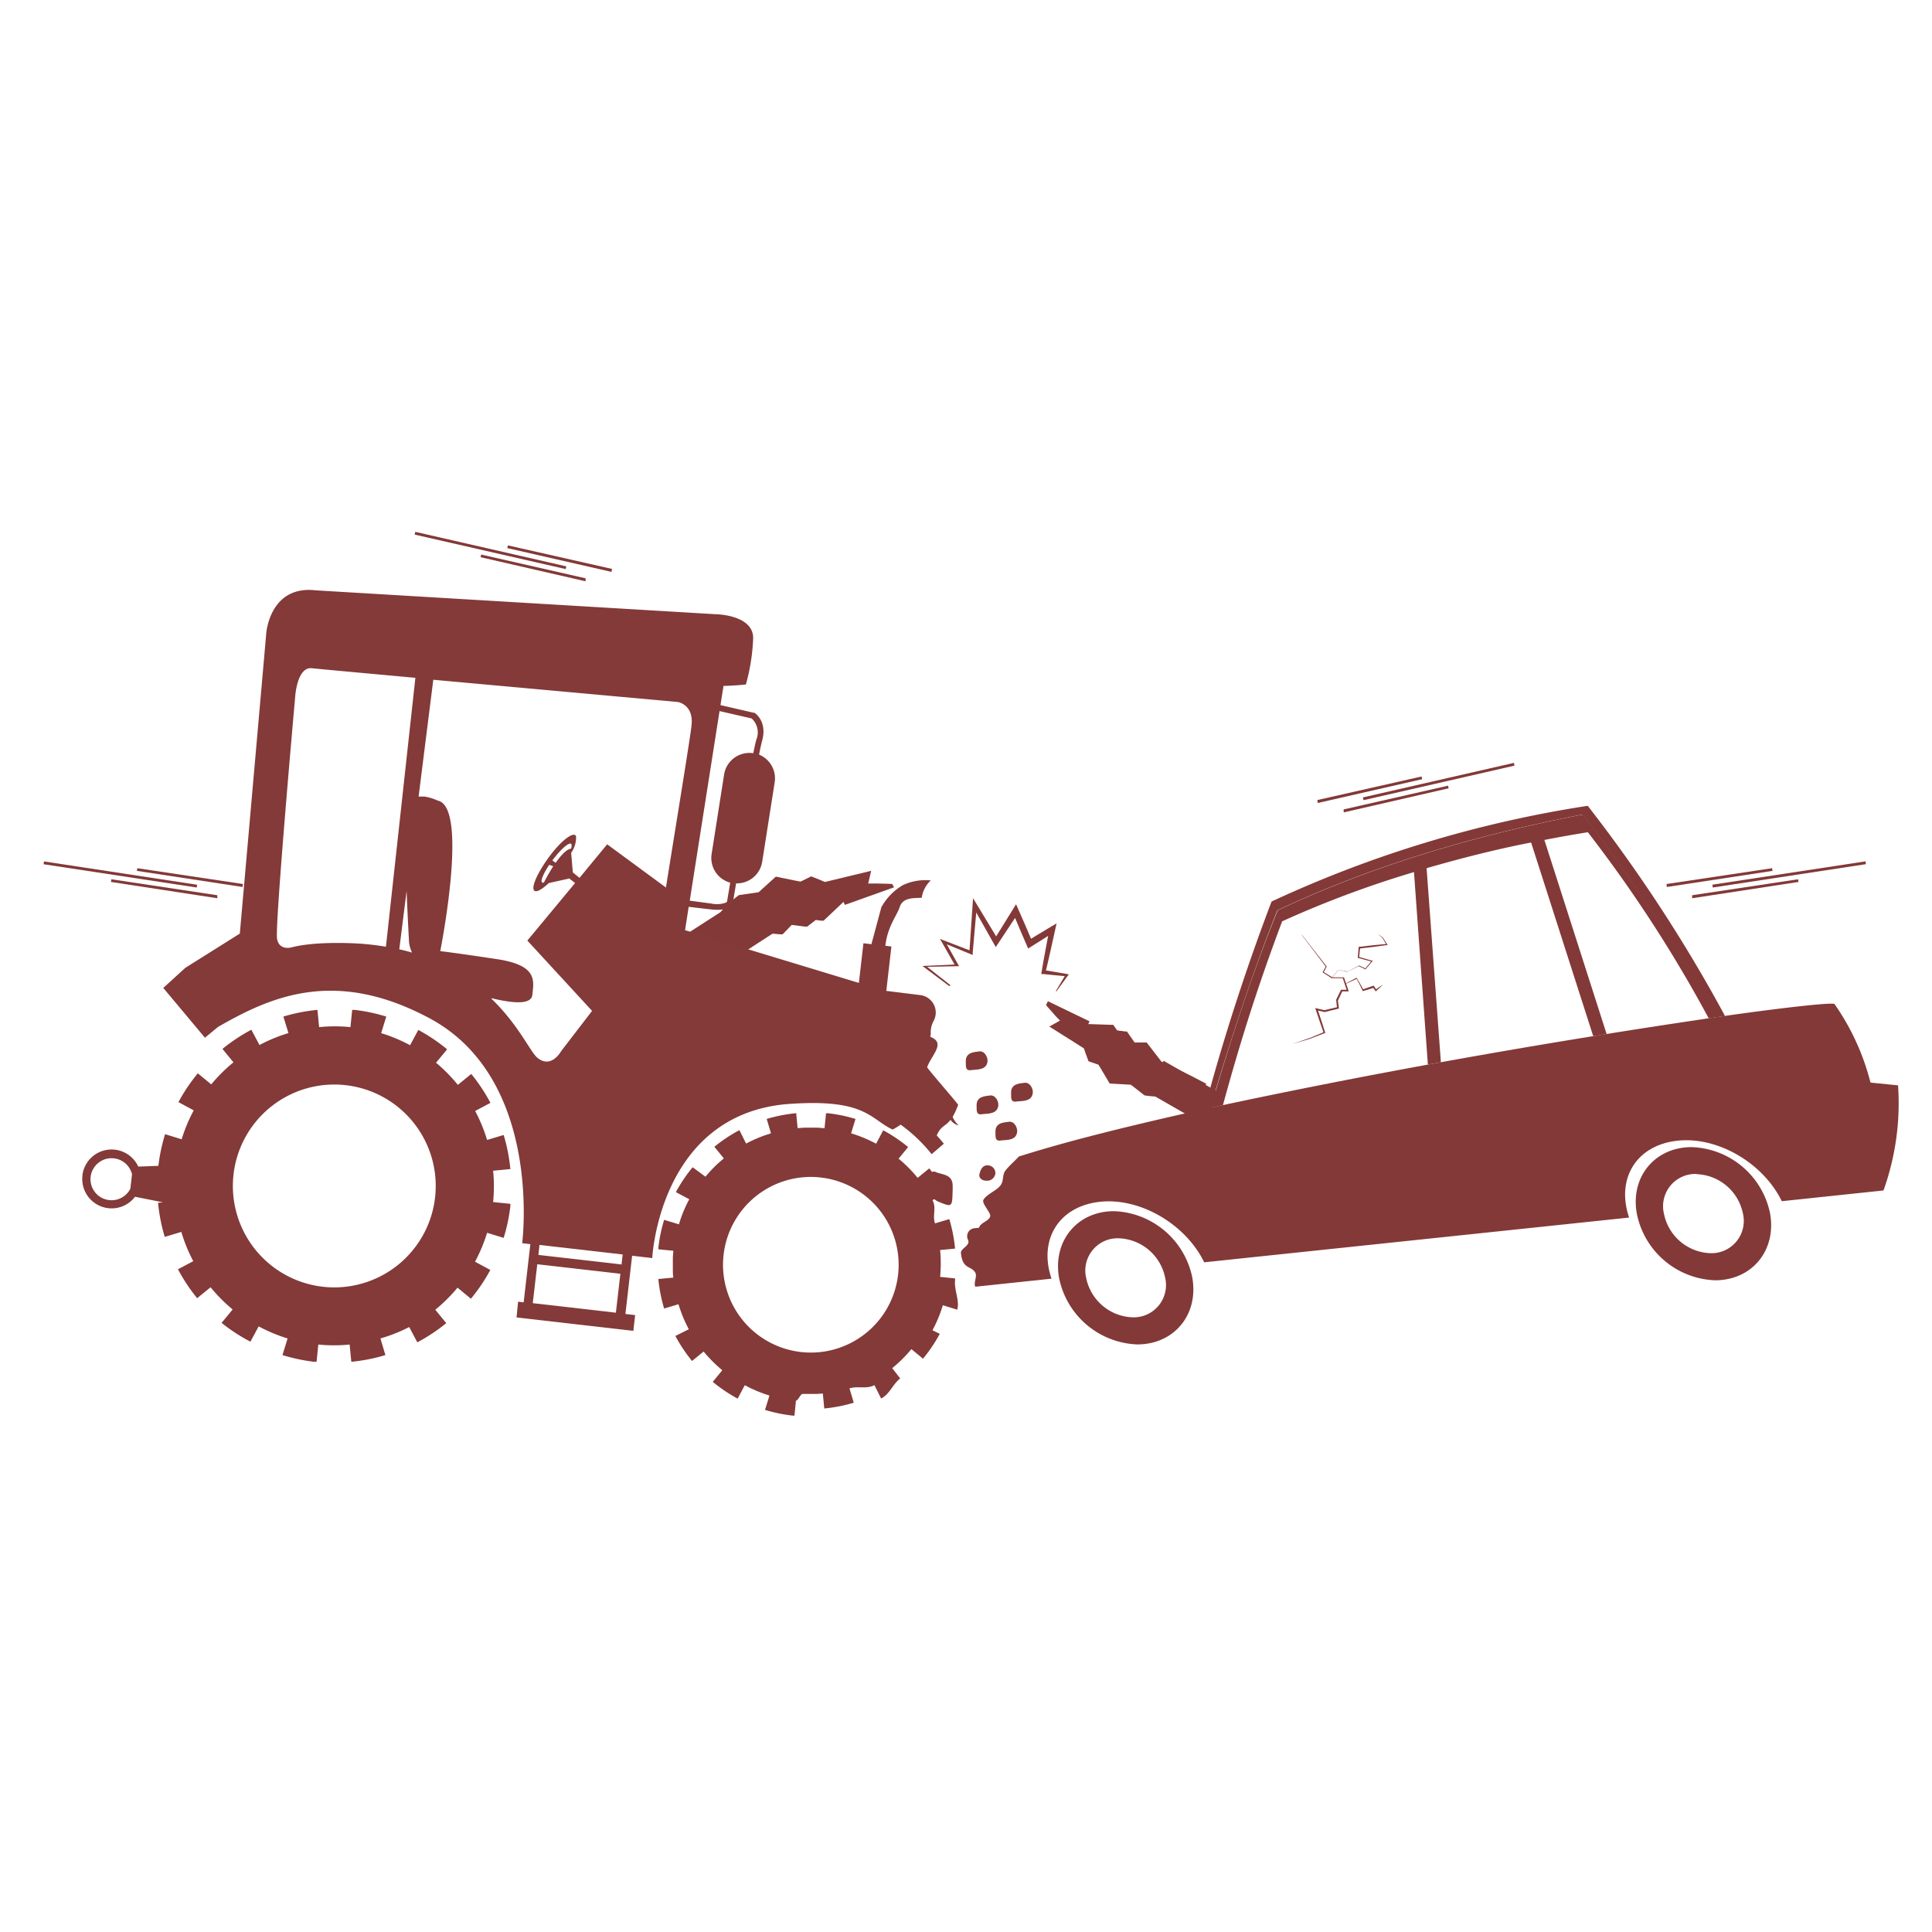 <svg id="Layer_1" data-name="Layer 1" xmlns="http://www.w3.org/2000/svg" viewBox="0 0 288 288"><defs><style>.cls-1{fill:#833937;}.cls-2{fill:#833a38;}</style></defs><title>third party tractor accident</title><path class="cls-1" d="M142,177.76c-.07,2.18-.1,2.21-2.17,1.35-1-.4-2.09-2.44-1.73-3.34.23-.58.75-1.35,1.39-1.06.92.42,2.35.3,2.51,1.8A12.2,12.2,0,0,1,142,177.76Z"/><path class="cls-1" d="M130.13,162.82c1.08.19.82,1.23,1,1.89a1,1,0,0,1-.93,1.37c-1,.06-2.74-1.27-2.5-2C128,163,129.28,163.32,130.13,162.82Z"/><path class="cls-1" d="M149.26,170c-1,.2-.84-.6-.87-1.23-.06-1.4,1.18-1.44,2-1.55s1.3.89,1.24,1.49C151.48,169.94,150.34,169.92,149.26,170Z"/><path class="cls-1" d="M146.45,166.08c-1,.2-.84-.6-.87-1.23-.06-1.4,1.18-1.44,2-1.55s1.3.89,1.24,1.49C148.67,166,147.53,166,146.45,166.08Z"/><path class="cls-1" d="M151.59,164.19c-1,.2-.84-.6-.87-1.23-.06-1.4,1.18-1.44,2-1.55s1.3.89,1.24,1.49C153.82,164.13,152.68,164.11,151.59,164.19Z"/><path class="cls-1" d="M144.84,159.51c-1,.2-.84-.6-.87-1.23-.06-1.4,1.18-1.44,2-1.55s1.3.89,1.24,1.49C147.06,159.44,145.92,159.42,144.84,159.51Z"/><path class="cls-1" d="M148.38,174.9A1.23,1.23,0,0,1,147,176c-.65,0-1.11-.44-1-.94s.37-1.42,1.29-1.34A1.15,1.15,0,0,1,148.38,174.9Z"/><path class="cls-1" d="M159.39,172c0,.51-.3,1-.77,1a1.05,1.05,0,0,1-1.08-1c0-.46.16-1.13.87-1.16S159.13,171.58,159.39,172Z"/><path class="cls-1" d="M142.91,167.76a2,2,0,0,1-1.23-3.05A3.83,3.83,0,0,0,142.91,167.76Z"/><path class="cls-1" d="M84.33,84.83,61.81,79.69l.1-.41,22.51,5.15Z"/><path class="cls-1" d="M87.28,86.65,71.64,83.06l.09-.39L87.3,86.21Z"/><path class="cls-1" d="M91.15,85.25,75.62,81.7l.09-.4,15.53,3.51Z"/><path class="cls-1" d="M29.33,132.3,6.5,128.83l.06-.42,22.83,3.48Z"/><path class="cls-1" d="M32.4,133.9l-15.86-2.43.06-.4,15.79,2.38Z"/><path class="cls-1" d="M36.16,132.22l-15.75-2.4.06-.4,15.75,2.36Z"/><path class="cls-1" d="M133,131.78c-.68-.05-1.34-.05-2-.07s-1.06,0-1.58,0l.44-1.9-6.41,1.55-.49.11-.73-.31-1.31-.52-1.58.78-.69-.13-3-.61L113.09,133l-.31.05-2.63.38a17.38,17.38,0,0,0-1.69,1.42c-.37.35-.72.74-1.07,1.13l-5.46,3.52,4.23,5.51,9-5.83,1.17.1.33,0,.24-.24c.38-.39.75-.77,1.12-1.17l2,.26.3,0,.22-.17,1.07-.82.84.11.32,0,.21-.2,2.76-2.61.2.45.46-.16,6.87-2.46Z"/><path class="cls-1" d="M141.51,147l-3.77-2.83-.24-.18h.3l4.77-.22-.14.25-2-3.52-.31-.54.59.23,4.15,1.6-.36.23.48-7.08.07-1.05.55.91,3.23,5.34h-.68l2.85-4.6.46-.75.36.81c.7,1.61,1.42,3.22,2.09,4.84l-.69-.22q1.69-1,3.4-2.05l.88-.52-.22,1c-.47,2.1-.92,4.21-1.43,6.31l-.25-.35c1.15.19,2.3.37,3.44.58l.29.05-.16.22-1.7,2.33-.08-.05,1.48-2.48.13.28c-1.16-.1-2.31-.23-3.47-.34l-.31,0,.05-.32c.35-2.13.77-4.25,1.16-6.37l.66.46q-1.67,1.08-3.36,2.13l-.47.29-.22-.51c-.71-1.61-1.38-3.23-2.06-4.85l.82.07-3,4.53-.36.55-.32-.56L145,135.09l.62-.14L145,142l0,.36-.33-.14-4.11-1.69.27-.31,2,3.57.13.24h-.27l-4.77.1.06-.19,3.7,2.92Z"/><path class="cls-1" d="M235.95,121.41c-16.75,3.23-32,7.89-45.53,14.29-3.56,8.86-6.84,18.83-10,29.44l-.87.19a319,319,0,0,1,10-30.94,174.15,174.15,0,0,1,47.13-14.27,225.29,225.29,0,0,1,20.46,31.32l-1.07.16h0C249.27,140.29,242.49,130,235.95,121.41Z"/><path class="cls-1" d="M236.7,124.06c-2.13.34-4.29.72-6.48,1.15l9.28,28.94-2,.31-9.26-28.87c-5.15,1-10.39,2.33-15.58,3.83l2.13,28.92-1.94.35L210.78,130a153.63,153.63,0,0,0-19.65,7.34c-3.56,9.45-6.24,17.9-8.83,27.41l.89-.19-2.72.58c3.11-10.61,6.39-20.58,10-29.44,13.51-6.39,28.78-11.06,45.53-14.29,6.54,8.58,13.32,18.88,20.24,30.17h0l-1.52.23A200.82,200.82,0,0,0,236.7,124.06Z"/><path class="cls-1" d="M145.27,183.09l.67-.07c.23-.8,1.42-.94,1.66-1.67.18-.56-1.3-1.91-1-2.5.52-.89,2.15-1.43,2.64-2.29.4-.68.16-1.44.64-2.07s1.35-1.39,2-2.09c7.56-2.4,17.08-4.72,27.69-7.08q36.55-7.89,77.62-13.89c9.66-1.37,15.91-2,16.27-1.77a35.68,35.68,0,0,1,5.37,11.72l4.11.41a38.63,38.63,0,0,1-2.17,15.67l-15.16,1.6c-2.79-5.73-9.66-9.74-15.71-9s-9,5.71-7.05,11.44l-63.34,6.67c-2.79-5.73-9.66-9.74-15.71-9s-9,5.71-7.05,11.44l-11.36,1.2c-.3-.58.31-1.52,0-2.09-.63-1.1-1.93-.43-2.15-3,0-.54,1.16-1,1.13-1.61a1.19,1.19,0,0,0-.09-.34A1.19,1.19,0,0,1,145.27,183.09Z"/><path class="cls-1" d="M203.26,119.28l22.51-5.15-.1-.41-22.51,5.15Z"/><path class="cls-1" d="M200.31,121.1l15.64-3.59-.09-.39-15.57,3.54Z"/><path class="cls-1" d="M196.44,119.7,212,116.15l-.09-.4-15.53,3.51Z"/><path class="cls-1" d="M255.32,132.3l22.83-3.48-.06-.42-22.83,3.48Z"/><path class="cls-1" d="M252.24,133.9l15.86-2.43-.06-.4-15.79,2.38Z"/><path class="cls-1" d="M248.48,132.22l15.75-2.4-.06-.4-15.75,2.36Z"/><path class="cls-1" d="M157.87,190.48a12.35,12.35,0,0,0,11.67,9.93c5.49,0,9.16-4.45,8.2-9.93a12.35,12.35,0,0,0-11.67-9.93C160.58,180.54,156.91,185,157.87,190.48Zm8.9-5.89a7.32,7.32,0,0,1,6.92,5.89,4.81,4.81,0,0,1-4.86,5.89,7.32,7.32,0,0,1-6.92-5.89A4.81,4.81,0,0,1,166.78,184.59Z"/><path class="cls-1" d="M244,180.92a12.35,12.35,0,0,0,11.67,9.93c5.49,0,9.16-4.45,8.2-9.93A12.35,12.35,0,0,0,252.17,171C246.69,171,243,175.44,244,180.92Zm8.9-5.89a7.32,7.32,0,0,1,6.92,5.89,4.81,4.81,0,0,1-4.86,5.89,7.32,7.32,0,0,1-6.92-5.89A4.81,4.81,0,0,1,252.88,175Z"/><path class="cls-1" d="M179.48,162.16A15.33,15.33,0,0,1,177,163a16.79,16.79,0,0,1-2.26.39,17.45,17.45,0,0,1-2.12.08,16,16,0,0,1-2-.18l-1.83-1.43c-.5-.33-.93-.72-1.39-1.09s-.85-.79-1.23-1.22l4.49,2.1a16.56,16.56,0,0,1-1.82.06l-3.42-.19-1.36-2.29c-.18-.3-.37-.58-.53-.89l-.47-.92,3.71,2.34c-.47-.14-.94-.33-1.4-.49l-3.11-1.07-.42-1.15c-.12-.32-.22-.65-.33-1l3.82,2.16c-.34-.1-.69-.27-1-.4s-.68-.31-1-.48-.68-.37-1-.56-.68-.43-1-.65l-4.9-3.09,2.39-1.36.78-.42,1.08,3.47c-.83-.75-1.64-1.53-2.43-2.35-.39-.41-.81-.79-1.18-1.24s-.78-.85-1.14-1.32l.28-.56,5.82,2.81.39.19-.2.41-.32.67-.39-.7,4.18.14h.26l.16.23.57.81-.38-.24,1.45.19.24,0,.15.22,1.18,1.69-.52-.27c.6,0,1.21,0,1.82,0h.31l.18.23,2.1,2.72-.2-.16,3.42,1.63c1.14.54,2.25,1.15,3.38,1.72Z"/><rect class="cls-1" x="173.73" y="157.97" width="5.24" height="9.69" transform="translate(-52.61 234.81) rotate(-60.17)"/><path class="cls-1" d="M194.11,139.39l3.66,4.69,0,0,0,0-.47.89,0-.09,1.3.81h1.76l0,.06.66,1.91,0,.13h-1l.09-.06-.67,1.44v-.06l.14,1.16v.1l-.1,0-2,.49h-.06l-1.17-.27.15-.17q.59,1.74,1.14,3.49l0,.1-.09,0-1.19.46c-.4.14-.78.32-1.19.44l-2.44.73v0l2.4-.84c.41-.12.79-.31,1.18-.47l1.17-.49-.06.13q-.61-1.73-1.19-3.48l-.07-.22.23.05,1.17.27h-.06l2-.47-.09.13-.13-1.16v-.06l.69-1.43,0-.06h1l-.09.13-.64-1.92.08.06H198.5l-1.29-.83-.05,0,0-.05.48-.88v.06l-3.59-4.74Z"/><path class="cls-1" d="M198.53,145.81l1-1.24h0l1.37.26h0l1.7-.91,0,0,0,0,1,.47-.1,0,1-1.19,0,.15-2-.54-.09,0v-.1l.12-1.47v-.1h.11c1.36-.17,2.73-.31,4.1-.43l-.06.13-.59-1h0l-.72-.65,0,0,.78.58h0l.64,1,.07.11-.13,0c-1.36.2-2.73.38-4.09.52l.11-.12-.15,1.47-.08-.12,2,.58.14,0-.1.11-1,1.17,0,0-.05,0-1-.49h.06l-1.72.87h0l-1.36-.29h0l-1,1.22Z"/><path class="cls-1" d="M200.56,146.63l1.64-.87.05,0,0,.05c.35.56.68,1.14,1,1.73l-.13-.05q.79-.28,1.58-.54l.09,0,.06.08c.12.17.22.35.33.52l-.16,0c.37-.28.76-.54,1.15-.79l0,0c-.33.33-.68.65-1,.95l-.09.08-.07-.1c-.12-.17-.25-.33-.36-.5l.15.05c-.53.17-1.06.34-1.6.49l-.09,0,0-.08c-.27-.6-.57-1.19-.9-1.76l.08,0-1.69.78Z"/><path class="cls-2" d="M12.29,175.26a4.38,4.38,0,0,0,7.84,3.14l4.17.83-.74.07a26.19,26.19,0,0,0,1,5.08l2.47-.74A23.75,23.75,0,0,0,28.81,188l-2.28,1.21a26.57,26.57,0,0,0,2.86,4.31l2-1.63a24,24,0,0,0,3.29,3.31l-1.65,2A26.31,26.31,0,0,0,37.33,200l1.23-2.28a23.68,23.68,0,0,0,4.31,1.8L42.11,202a26.45,26.45,0,0,0,4.72,1l.36,0,.26-2.57a23.92,23.92,0,0,0,4.67,0l.25,2.57a26.18,26.18,0,0,0,5.08-1l-.74-2.48A23.79,23.79,0,0,0,61,197.82l1.21,2.28a26.51,26.51,0,0,0,4.31-2.86l-1.63-2a23.93,23.93,0,0,0,3.31-3.29l2,1.65a26.3,26.3,0,0,0,2.89-4.29l-2.28-1.23a23.59,23.59,0,0,0,1.8-4.31l2.47.76a26.53,26.53,0,0,0,1-4.72c0-.12,0-.24,0-.36l-2.57-.26a23.86,23.86,0,0,0,0-4.67l2.57-.25a26.13,26.13,0,0,0-1-5.08l-2.47.74a23.75,23.75,0,0,0-1.78-4.32l2.28-1.21a26.57,26.57,0,0,0-2.86-4.31l-2,1.63A23.92,23.92,0,0,0,65,158.42l1.65-2a26.29,26.29,0,0,0-4.29-2.89l-1.23,2.28a23.61,23.61,0,0,0-4.31-1.8l.76-2.47a26.6,26.6,0,0,0-4.72-1l-.36,0-.26,2.57a23.88,23.88,0,0,0-4.67,0l-.25-2.57a26.18,26.18,0,0,0-5.08,1L43,154a23.78,23.78,0,0,0-4.32,1.78l-1.21-2.28a26.51,26.51,0,0,0-4.31,2.86l1.64,2a23.84,23.84,0,0,0-3.31,3.29l-2-1.65a26.28,26.28,0,0,0-2.89,4.29l2.28,1.23a23.58,23.58,0,0,0-1.8,4.31l-2.47-.76a26.52,26.52,0,0,0-1,4.72v0l-3,.11a4.38,4.38,0,0,0-8.33,1.34ZM34.82,175A15.12,15.12,0,1,1,48.1,191.81,15.12,15.12,0,0,1,34.82,175Zm-21.31.43a3.14,3.14,0,0,1,6.17-.38l-.25,2.15a3.14,3.14,0,0,1-5.92-1.77Z"/><path class="cls-2" d="M79.06,185.46l-1,8.68-.83-.1L77,196.39l17.41,2,.27-2.35-1.45-.17,1-8.68,3,.35s1-21,19.69-22.92c12.12-1,12.69,2.15,16.14,3.76a11,11,0,0,0,1.2-.73,23.46,23.46,0,0,1,4.62,4.4l1.82-1.56q-.51-.63-1.06-1.23c.91-2.12,1.83-.87,3.19-4.56l0,0c0-.15-4.67-5.48-4.62-5.62.66-1.83,2.8-3.58.54-4.49-.14-.06,0-.3,0-.45a3.53,3.53,0,0,1,.45-2,2.62,2.62,0,0,0-2-3.8l-5.08-.63.76-6.62-.9-.1c.32-2.9,1.72-4.49,2.14-5.79.48-1.5,2.27-1.3,3.28-1.37a4.44,4.44,0,0,1,1.35-2.59,8,8,0,0,0-4.13.69,8.58,8.58,0,0,0-3.24,3.32l-1.48,5.5-1.19-.14-.68,5.91-25.91-7.86.54-3.48,3.28.38c1.46.17,2.45,0,3-.49a1.07,1.07,0,0,0,.34-.72l.45-2.67a3.82,3.82,0,0,0,3.89-3.22l1.86-11.84a3.82,3.82,0,0,0-2.33-4.13c.19-.94.34-1.64.44-2,.84-2.91-1-4.17-1.12-4.23l-.07,0-5-1.15.45-2.86c2.12-.06,3.34-.22,3.34-.22a29.67,29.67,0,0,0,1.08-6.81c.11-3.61-5.61-3.66-5.61-3.66L47.06,88c-6.85-.79-7.37,6.39-7.37,6.39l-.1,1.16-3.84,43.62-8.12,5.1-3.29,3,6.21,7.42,1.94-1.6c7.92-4.56,17.51-8.85,31.65-1.24C81,161,77.84,185.32,77.84,185.32ZM99.27,132.3l-8.76-6.44-4.12,5-1-.81,0,0-.25-2.92a3.94,3.94,0,0,0,.73-2.48c-.31-.73-2,.47-3.71,2.68s-2.91,4.59-2.6,5.31c.22.51,1.12.06,2.24-1l3-.67,0-.06.93.72-7.12,8.58,9.65,10.48-4.61,6s-1.45,2.68-3.53,1c-1.07-.86-2.8-4.92-6.92-8.87l.16,0h0l.39.09h0l.4.09h0c2.37.51,4.23.6,4.92-.08h0a1,1,0,0,0,.28-.59c.26-2.23.74-4.44-5.26-5.35s-8.46-1.2-8.46-1.2,4.28-21.45-.36-22.43a8.24,8.24,0,0,0-1.24-.45h0l-.23-.06h0l-.53-.1h-.07l-.22,0H62.4l2.19-17.41,36.49,3.32s2.37.41,2,3.5C103,109.34,100.55,124.29,99.27,132.3ZM61.42,142q-.92-.27-1.9-.49l1.09-8.69c.17,4.16.37,7.71.37,7.71A5.34,5.34,0,0,0,61.42,142ZM46.5,99.61c.76.09,7.2.68,15.42,1.43l-4.39,40.09c-1.16-.2-2.38-.35-3.67-.45,0,0-6.3-.48-10.27.51,0,0-1.94.65-2.29-1.24S44,103.88,44,103.88,44.26,99.36,46.5,99.61Zm34.26,31.86c-.14-.34.33-1.38,1.11-2.55l.6.21c-.41.64-.88,1.44-1.39,2.42C80.93,131.61,80.82,131.59,80.77,131.48Zm1.58-3.21.3-.39c1.22-1.55,2.36-2.45,2.55-2a1,1,0,0,1-.08.65c-.16,0-.9.12-2.28,2.1Zm20.48,6L107.26,106l4.79,1.1a2.84,2.84,0,0,1,.69,3.18c-.1.36-.26,1.06-.45,2a3.82,3.82,0,0,0-4.35,3.18l-1.86,11.84a3.82,3.82,0,0,0,2.77,4.28l-.45,2.69,0,.1h0a.5.5,0,0,1-.23.19,3.83,3.83,0,0,1-2.08.14Zm-23.4,60,.67-5.8,12.39,1.42-.67,5.8Zm1-8.68L92.82,187l-.17,1.49-12.39-1.42Z"/><path class="cls-2" d="M99,181.84a22.91,22.91,0,0,0-.85,4.08c0,.1,0,.21,0,.31l2.23.22v0q-.05.5-.08,1h0q0,.5,0,1v0q0,.49,0,1v0q0,.49.07,1l-2.23.21a22.75,22.75,0,0,0,.86,4.4l2.14-.64a20.56,20.56,0,0,0,1.54,3.73l-2,1a22.92,22.92,0,0,0,2.48,3.73l1.73-1.41,0,0q.3.37.62.72l0,0q.33.36.67.71h0q.71.71,1.49,1.36l-1.42,1.73a22.76,22.76,0,0,0,3.71,2.5l1.06-2h0l.88.45h0l.9.4h0q.93.39,1.9.69l-.66,2.14a23,23,0,0,0,4.08.85l.31,0,.22-2.23h0c.33,0,.67-1,1-1h0l1,0h0l1,0h.08l.93-.06h0l.21,2.23a22.81,22.81,0,0,0,4.4-.86l-.64-2.14c1.3-.39,2.53.15,3.72-.48l1,2c1.32-.7,1.68-2.08,2.84-3L133,203.95h0q.39-.32.76-.65h0a20.68,20.68,0,0,0,2.1-2.19l1.73,1.43a22.72,22.72,0,0,0,2.5-3.71L139,198.3a20.45,20.45,0,0,0,1.55-3.73l2.14.66c.4-1.31-.48-2.94-.32-4.35,0-.1,0-.21,0-.31l-2.23-.23a20.68,20.68,0,0,0,0-4l2.23-.21a22.65,22.65,0,0,0-.86-4.4l-2.14.64c-.39-1.3.26-2.29-.37-3.47l2-1a23,23,0,0,0-2.48-3.73l-1.73,1.41h0q-.32-.39-.65-.76h0a20.68,20.68,0,0,0-2.19-2.1l1.42-1.73a22.74,22.74,0,0,0-3.71-2.5l-1.06,2a20.45,20.45,0,0,0-3.73-1.55l.66-2.14a23,23,0,0,0-4.08-.85l-.31,0-.23,2.23h0l-1-.08h0l-1,0h0l-1,0h-.06l-.95.07-.21-2.23a22.68,22.68,0,0,0-4.4.86l.64,2.14h0l-.94.31h0a20.6,20.6,0,0,0-2.77,1.22h0l-1-2a23,23,0,0,0-3.73,2.48l1.41,1.73,0,0-.72.62,0,0q-.36.32-.7.66l0,0q-.34.34-.67.7l0,0q-.33.37-.65.75h0L103.25,174a22.82,22.82,0,0,0-2.5,3.71l2,1.06q-.24.44-.45.89h0q-.21.45-.41.91h0q-.19.46-.36.94h0q-.17.48-.32,1Zm23.35-6.31A13.09,13.09,0,1,1,107.87,187,13.09,13.09,0,0,1,122.38,175.53Z"/></svg>